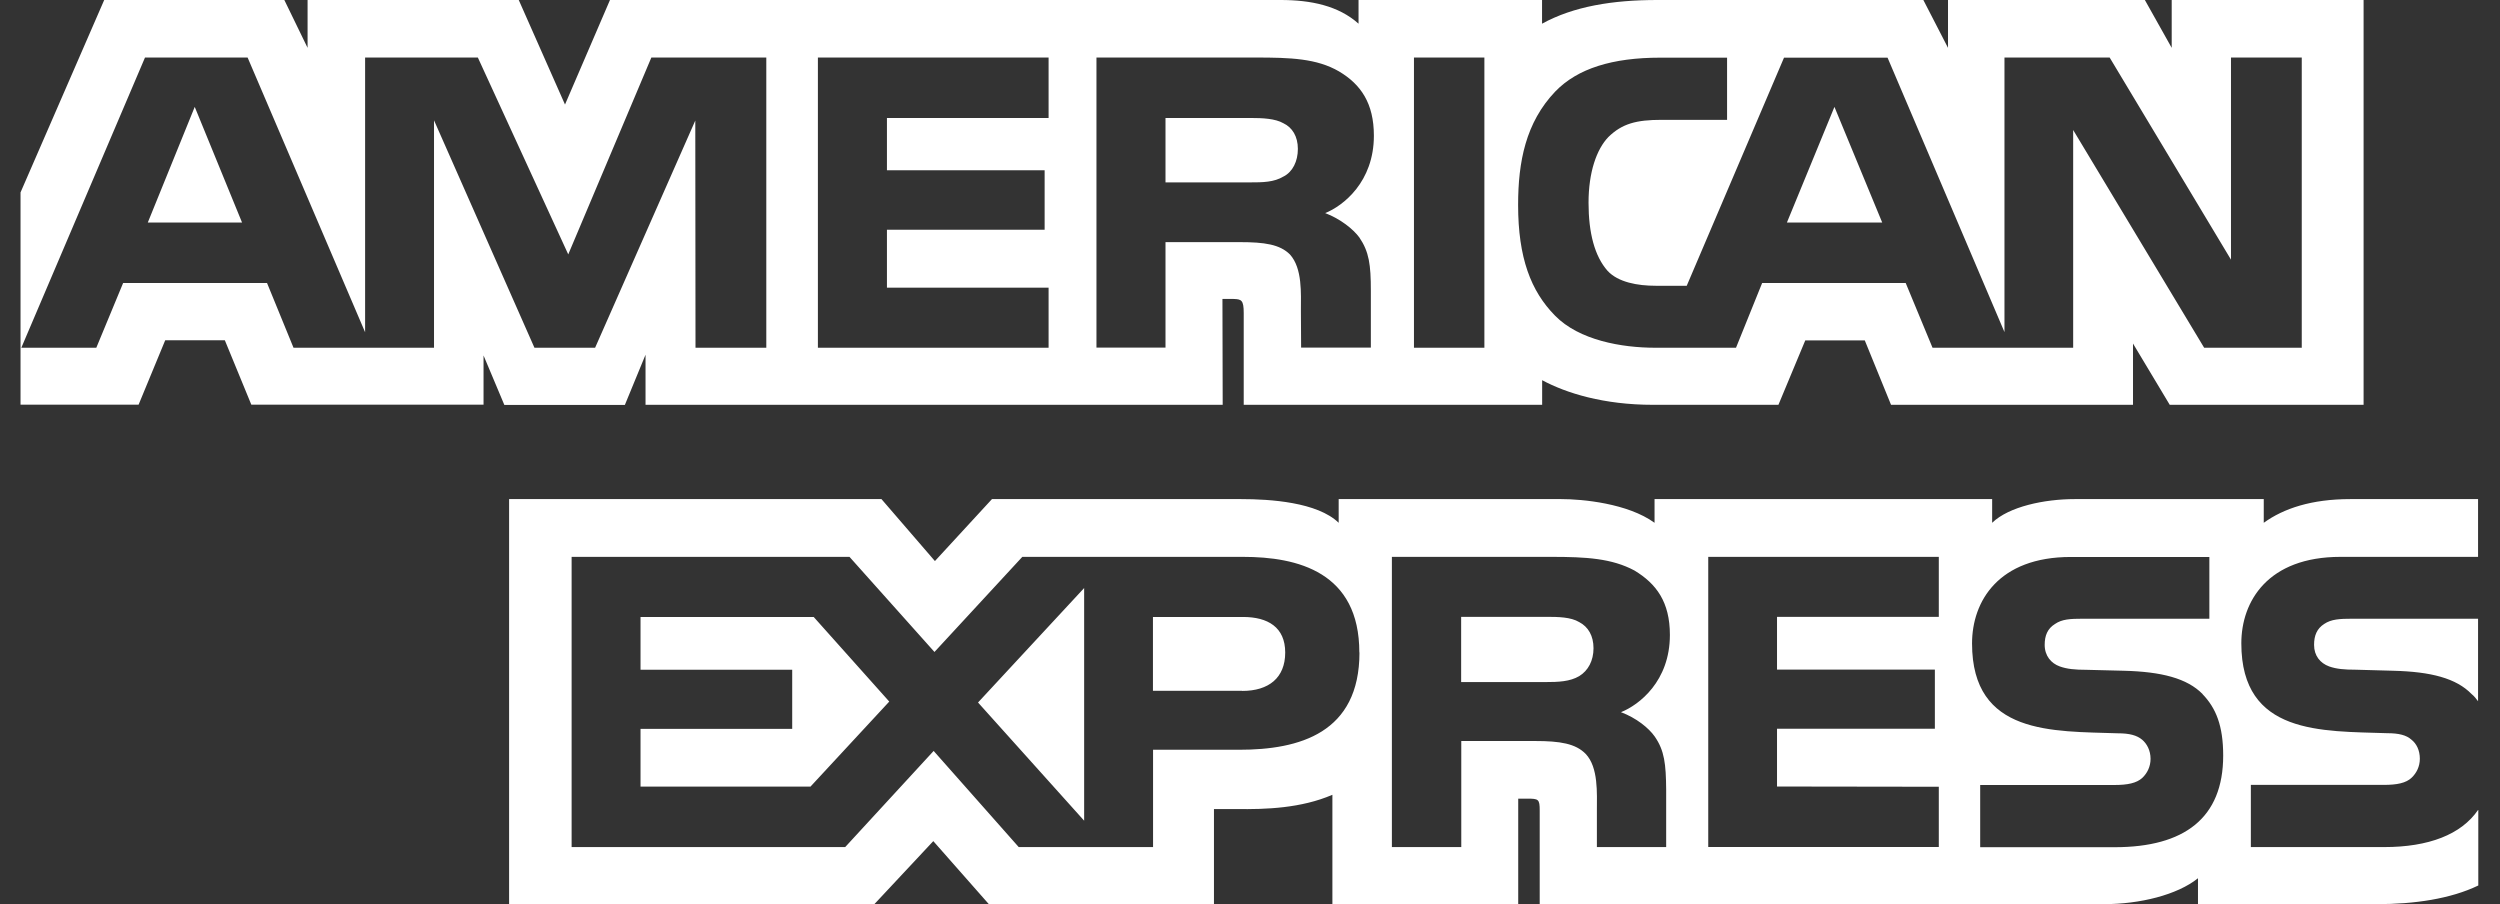<svg width="94" height="34" viewBox="0 0 94 34" fill="none" xmlns="http://www.w3.org/2000/svg">
<rect x="0" y="0" width="94" height="34" fill="#333333" stroke="none"/>
<path d="M9.101 8.367L7.322 4.019L5.557 8.367M48.263 6.634C47.904 6.854 47.48 6.858 46.978 6.858H43.823V4.436H47.022C47.476 4.436 47.948 4.458 48.254 4.633C48.59 4.791 48.8 5.129 48.8 5.599C48.8 6.068 48.603 6.459 48.267 6.634H48.263ZM70.771 8.367L68.975 4.019L67.188 8.367H70.771ZM28.813 13.075H26.151L26.143 4.532L22.376 13.075H20.095L16.319 4.524V13.075H11.036L10.04 10.64H4.63L3.621 13.075H0.802L5.452 2.163H9.31L13.728 12.492V2.163H17.967L21.366 9.565L24.491 2.163H28.813V13.075ZM39.427 13.075H30.753V2.163H39.427V4.436H33.349V6.402H39.278V8.639H33.349V10.816H39.427V13.075ZM51.658 5.103C51.658 6.84 50.504 7.74 49.827 8.012C50.395 8.227 50.88 8.613 51.112 8.929C51.479 9.469 51.544 9.956 51.544 10.93V13.071H48.922L48.914 11.693C48.914 11.035 48.975 10.092 48.503 9.569C48.123 9.188 47.546 9.104 46.611 9.104H43.823V13.071H41.227V2.163H47.201C48.529 2.163 49.508 2.198 50.347 2.685C51.168 3.172 51.658 3.883 51.658 5.103ZM55.813 13.075H53.165V2.163H55.813V13.075ZM86.559 13.075H82.876L77.951 4.888V13.075H72.663L71.654 10.64H66.257L65.274 13.075H62.237C60.974 13.075 59.375 12.794 58.47 11.869C57.557 10.943 57.081 9.688 57.081 7.705C57.081 6.086 57.365 4.607 58.479 3.44C59.318 2.571 60.633 2.168 62.425 2.168H64.938V4.506H62.477C61.529 4.506 60.992 4.647 60.476 5.151C60.03 5.612 59.729 6.481 59.729 7.621C59.729 8.762 59.96 9.635 60.445 10.184C60.843 10.614 61.573 10.745 62.255 10.745H63.421L67.079 2.168H70.972L75.368 12.487V2.163H79.323L83.885 9.763V2.163H86.546V13.071L86.559 13.075ZM0.772 15.216H5.211L6.212 12.794H8.454L9.45 15.216H18.181V13.365L18.963 15.225H23.495L24.272 13.338V15.221H45.973L45.964 11.241H46.383C46.676 11.25 46.764 11.281 46.764 11.768V15.221H57.985V14.295C58.89 14.782 60.297 15.221 62.15 15.221H66.869L67.878 12.799H70.116L71.103 15.221H80.201V12.917L81.582 15.221H88.871V0H81.656V1.799L80.647 0H73.245V1.799L72.318 0H62.316C60.642 0 59.169 0.237 57.981 0.891V0H51.081V0.891C50.325 0.215 49.294 0 48.149 0H22.935L21.244 3.931L19.505 0H11.565V1.799L10.691 0H3.918L0.772 7.235V15.216Z" fill="white"/>
<path d="M93.175 23.264H88.442C87.971 23.264 87.656 23.281 87.389 23.461C87.114 23.636 87.009 23.9 87.009 24.246C87.009 24.659 87.241 24.935 87.577 25.058C87.853 25.155 88.145 25.181 88.578 25.181L89.985 25.22C91.405 25.256 92.353 25.501 92.934 26.098C93.039 26.181 93.101 26.273 93.175 26.366M93.175 30.455C92.541 31.381 91.313 31.85 89.648 31.85H84.632V29.512H89.627C90.12 29.512 90.466 29.446 90.68 29.239C90.859 29.068 90.986 28.823 90.986 28.529C90.986 28.208 90.859 27.958 90.667 27.809C90.479 27.642 90.203 27.568 89.753 27.568C87.315 27.484 84.274 27.642 84.274 24.189C84.274 22.605 85.274 20.938 88.001 20.938H93.175V18.766H88.368C86.917 18.766 85.864 19.117 85.117 19.657V18.766H78.007C76.871 18.766 75.534 19.047 74.905 19.657V18.766H62.211V19.657C61.201 18.924 59.493 18.766 58.706 18.766H50.334V19.657C49.534 18.88 47.755 18.766 46.672 18.766H37.298L35.153 21.096L33.143 18.766H19.142V33.991H32.881L35.092 31.626L37.176 33.991L45.645 34V30.42H46.479C47.602 30.437 48.926 30.389 50.098 29.884V33.996H57.085V30.029H57.421C57.85 30.029 57.893 30.047 57.893 30.477V33.996H79.109C80.454 33.996 81.866 33.649 82.644 33.022V33.996H89.373C90.776 33.996 92.144 33.798 93.184 33.294V30.459L93.175 30.455ZM82.814 26.098C83.321 26.624 83.592 27.287 83.592 28.41C83.592 30.758 82.132 31.855 79.511 31.855H74.455V29.516H79.493C79.987 29.516 80.337 29.45 80.555 29.244C80.734 29.073 80.861 28.827 80.861 28.533C80.861 28.213 80.721 27.963 80.546 27.814C80.345 27.647 80.074 27.572 79.62 27.572C77.19 27.489 74.149 27.647 74.149 24.194C74.149 22.61 75.141 20.942 77.863 20.942H83.072V23.264H78.309C77.837 23.264 77.531 23.281 77.269 23.461C76.985 23.636 76.88 23.9 76.88 24.246C76.88 24.659 77.12 24.94 77.448 25.058C77.719 25.155 78.016 25.185 78.457 25.185L79.856 25.22C81.267 25.256 82.233 25.501 82.819 26.098H82.814ZM59.379 25.422C59.029 25.628 58.601 25.646 58.094 25.646H54.939V23.193H58.138C58.601 23.193 59.064 23.202 59.379 23.391C59.715 23.566 59.916 23.904 59.916 24.373C59.916 24.843 59.715 25.216 59.379 25.422ZM60.948 26.778C61.525 26.993 61.996 27.375 62.219 27.695C62.586 28.226 62.639 28.726 62.648 29.687V31.85H60.043V30.486C60.043 29.827 60.104 28.858 59.624 28.349C59.244 27.958 58.662 27.862 57.718 27.862H54.944V31.85H52.335V20.938H58.33C59.646 20.938 60.603 20.995 61.455 21.451C62.276 21.947 62.788 22.632 62.788 23.873C62.788 25.615 61.63 26.506 60.948 26.778ZM64.23 20.938H72.899V23.193H66.816V25.177H72.751V27.401H66.816V29.573L72.899 29.582V31.846H64.23V20.934V20.938ZM46.707 25.975H43.351V23.198H46.737C47.672 23.198 48.324 23.584 48.324 24.536C48.324 25.488 47.703 25.979 46.707 25.979V25.975ZM40.764 30.858L36.774 26.414L40.764 22.11V30.858ZM30.469 29.577H24.084V27.405H29.787V25.181H24.084V23.198H30.595L33.436 26.379L30.469 29.582V29.577ZM51.116 24.532C51.116 27.563 48.861 28.191 46.593 28.191H43.355V31.85H38.304L35.105 28.235L31.779 31.85H21.493V20.938H31.941L35.136 24.514L38.439 20.938H46.737C48.795 20.938 51.111 21.508 51.111 24.532H51.116Z" fill="white"/>
</svg>
